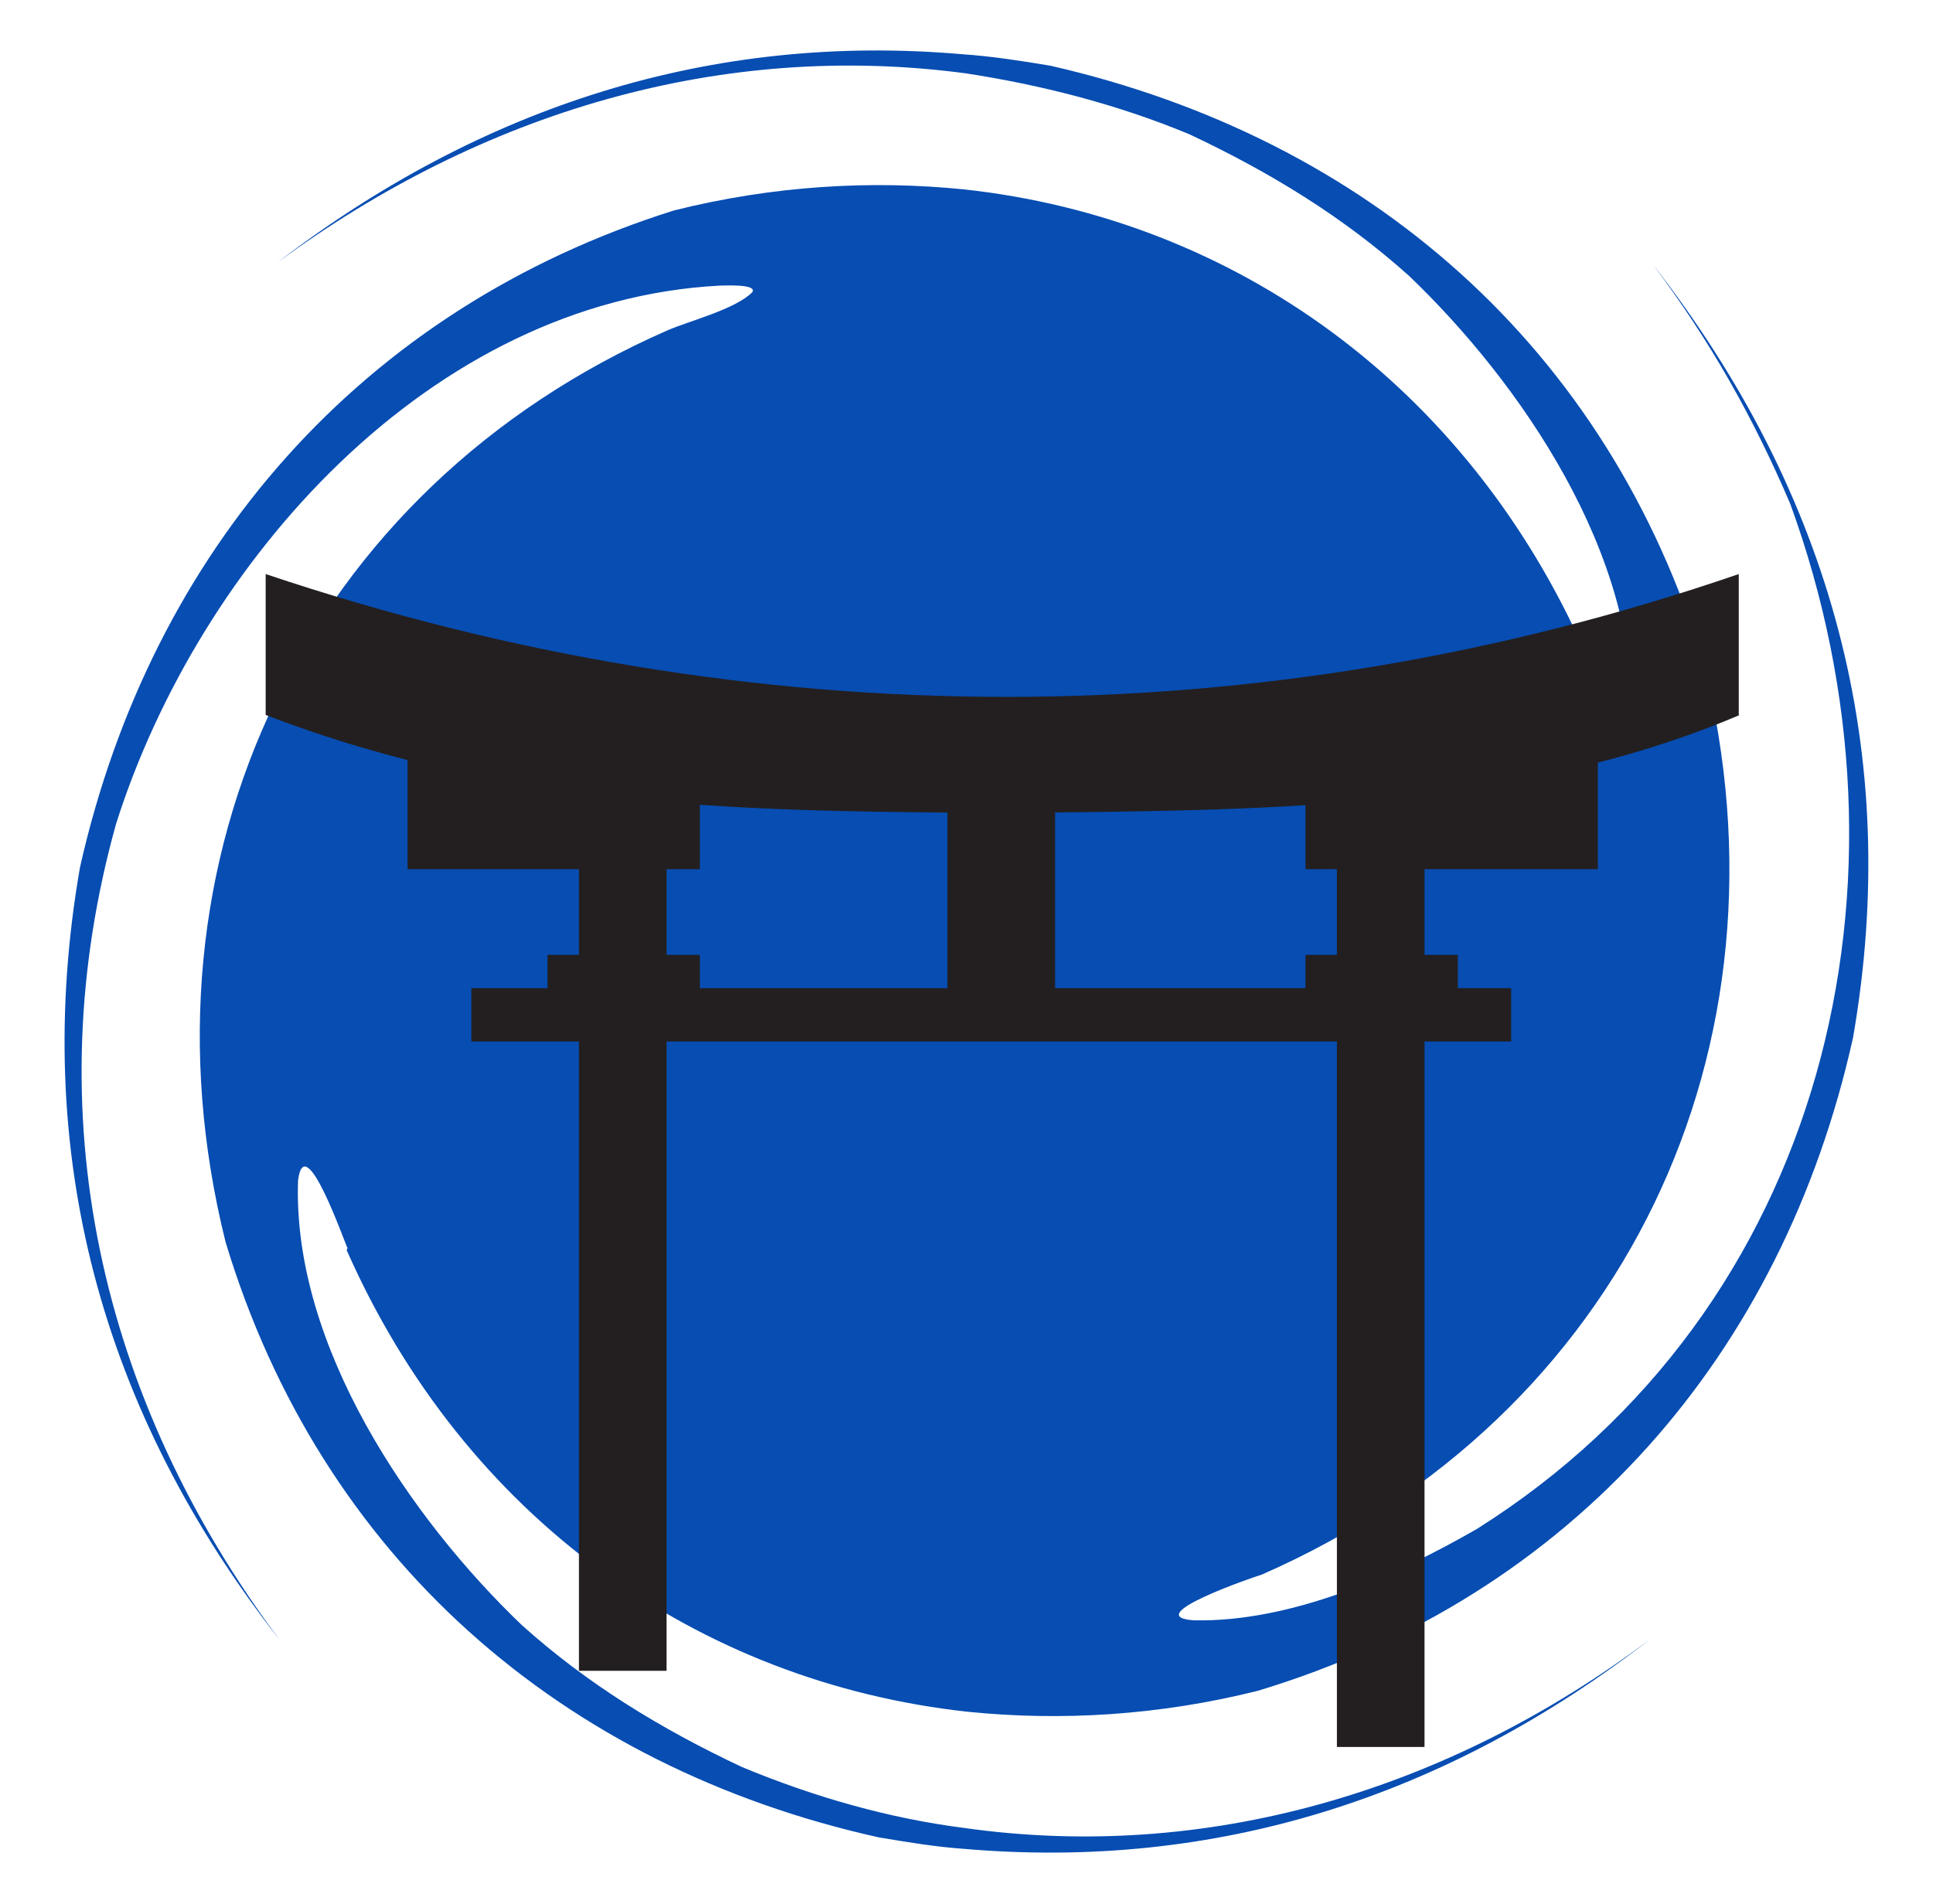 <svg xmlns="http://www.w3.org/2000/svg" viewBox="0 0 203 200"><defs><style> .cls-1 { fill: #231f20; } .cls-2 { fill: #074db2; fill-rule: evenodd; } </style></defs><g><g id="Layer_1"><g id="Layer_1-2" data-name="Layer_1"><path class="cls-2" d="M36.4,131.3c12.4,28.1,36.9,45.4,65.2,48.5,9.8,1,20.1.4,30.5-2.2,33.1-10,55.1-35.3,62.5-68.6,5.2-29.9-2.3-57.2-21-81.2,6,8,10.5,16,14.4,25.1,14.4,39.5,3.8,84.6-32.9,107.7-8.5,4.9-19.5,9.8-29.7,9.6-5.9-.4,6.4-4.6,7.1-4.8,37.9-16.6,56.5-55.3,46.4-95.8-10-33.1-35.3-55.1-68.6-62.7-3-.5-6.2-1-9.2-1.2-26.3-2.3-50.5,5.4-72,21.9C50.7,11.7,75.8,4.3,101.4,7.7c7.8,1.2,15.8,3.2,23.5,6.4,8.5,4,16.2,8.7,23.1,14.9,11.7,11.2,24.1,29.3,23.3,46.7-.4,5.9-4.6-6.4-4.8-7.1-12.4-28.1-36.9-45.6-65.2-48.7-9.8-1-20.1-.4-30.5,2.2C38,32.4,15.9,57.8,8.4,91.1c-5.2,29.9,2.2,57.2,21,81.2C10.4,146.9,3.7,116.9,12.2,86.5c8.7-27.4,32.9-54.9,63.4-56.5.4,0,4-.2,3.4.7-1.8,1.8-6.6,3-8.9,4-37.9,16.6-56.5,55.4-46.4,95.8,10,33.1,35.3,55.1,68.6,62.5,3,.5,6,1,8.9,1.2,26.5,2.3,50.7-5.4,72.2-22.1-21.5,16.2-46.9,23.5-72.2,19.9-7.8-1-15.6-3.2-23.3-6.4-8.5-4-16.2-8.7-23.1-14.9-11.7-11.2-24.1-29.3-23.5-46.7.7-5.6,4.9,6.6,5.2,7.1"></path><path class="cls-1" d="M182.7,75.1c-23.9,10.2-51.2,10-77.3,10.3-26.1-.2-51.2-.2-77.5-10.3v-14.8c51.2,17.2,104.7,17.2,154.7,0v14.8h.2Z"></path><rect class="cls-1" x="49.5" y="103.8" width="109.2" height="5.6"></rect><rect class="cls-1" x="42.8" y="76.5" width="30.7" height="14.8"></rect><rect class="cls-1" x="60.8" y="89" width="9.2" height="86.5"></rect><rect class="cls-1" x="57.5" y="100.3" width="16" height="5.6"></rect><rect class="cls-1" x="137.1" y="76.5" width="30.7" height="14.8"></rect><rect class="cls-1" x="140.4" y="89" width="9.2" height="94.5"></rect><rect class="cls-1" x="137.1" y="100.3" width="16" height="5.6"></rect><rect class="cls-1" x="99.5" y="83.3" width="11.3" height="23.9"></rect></g></g></g></svg>